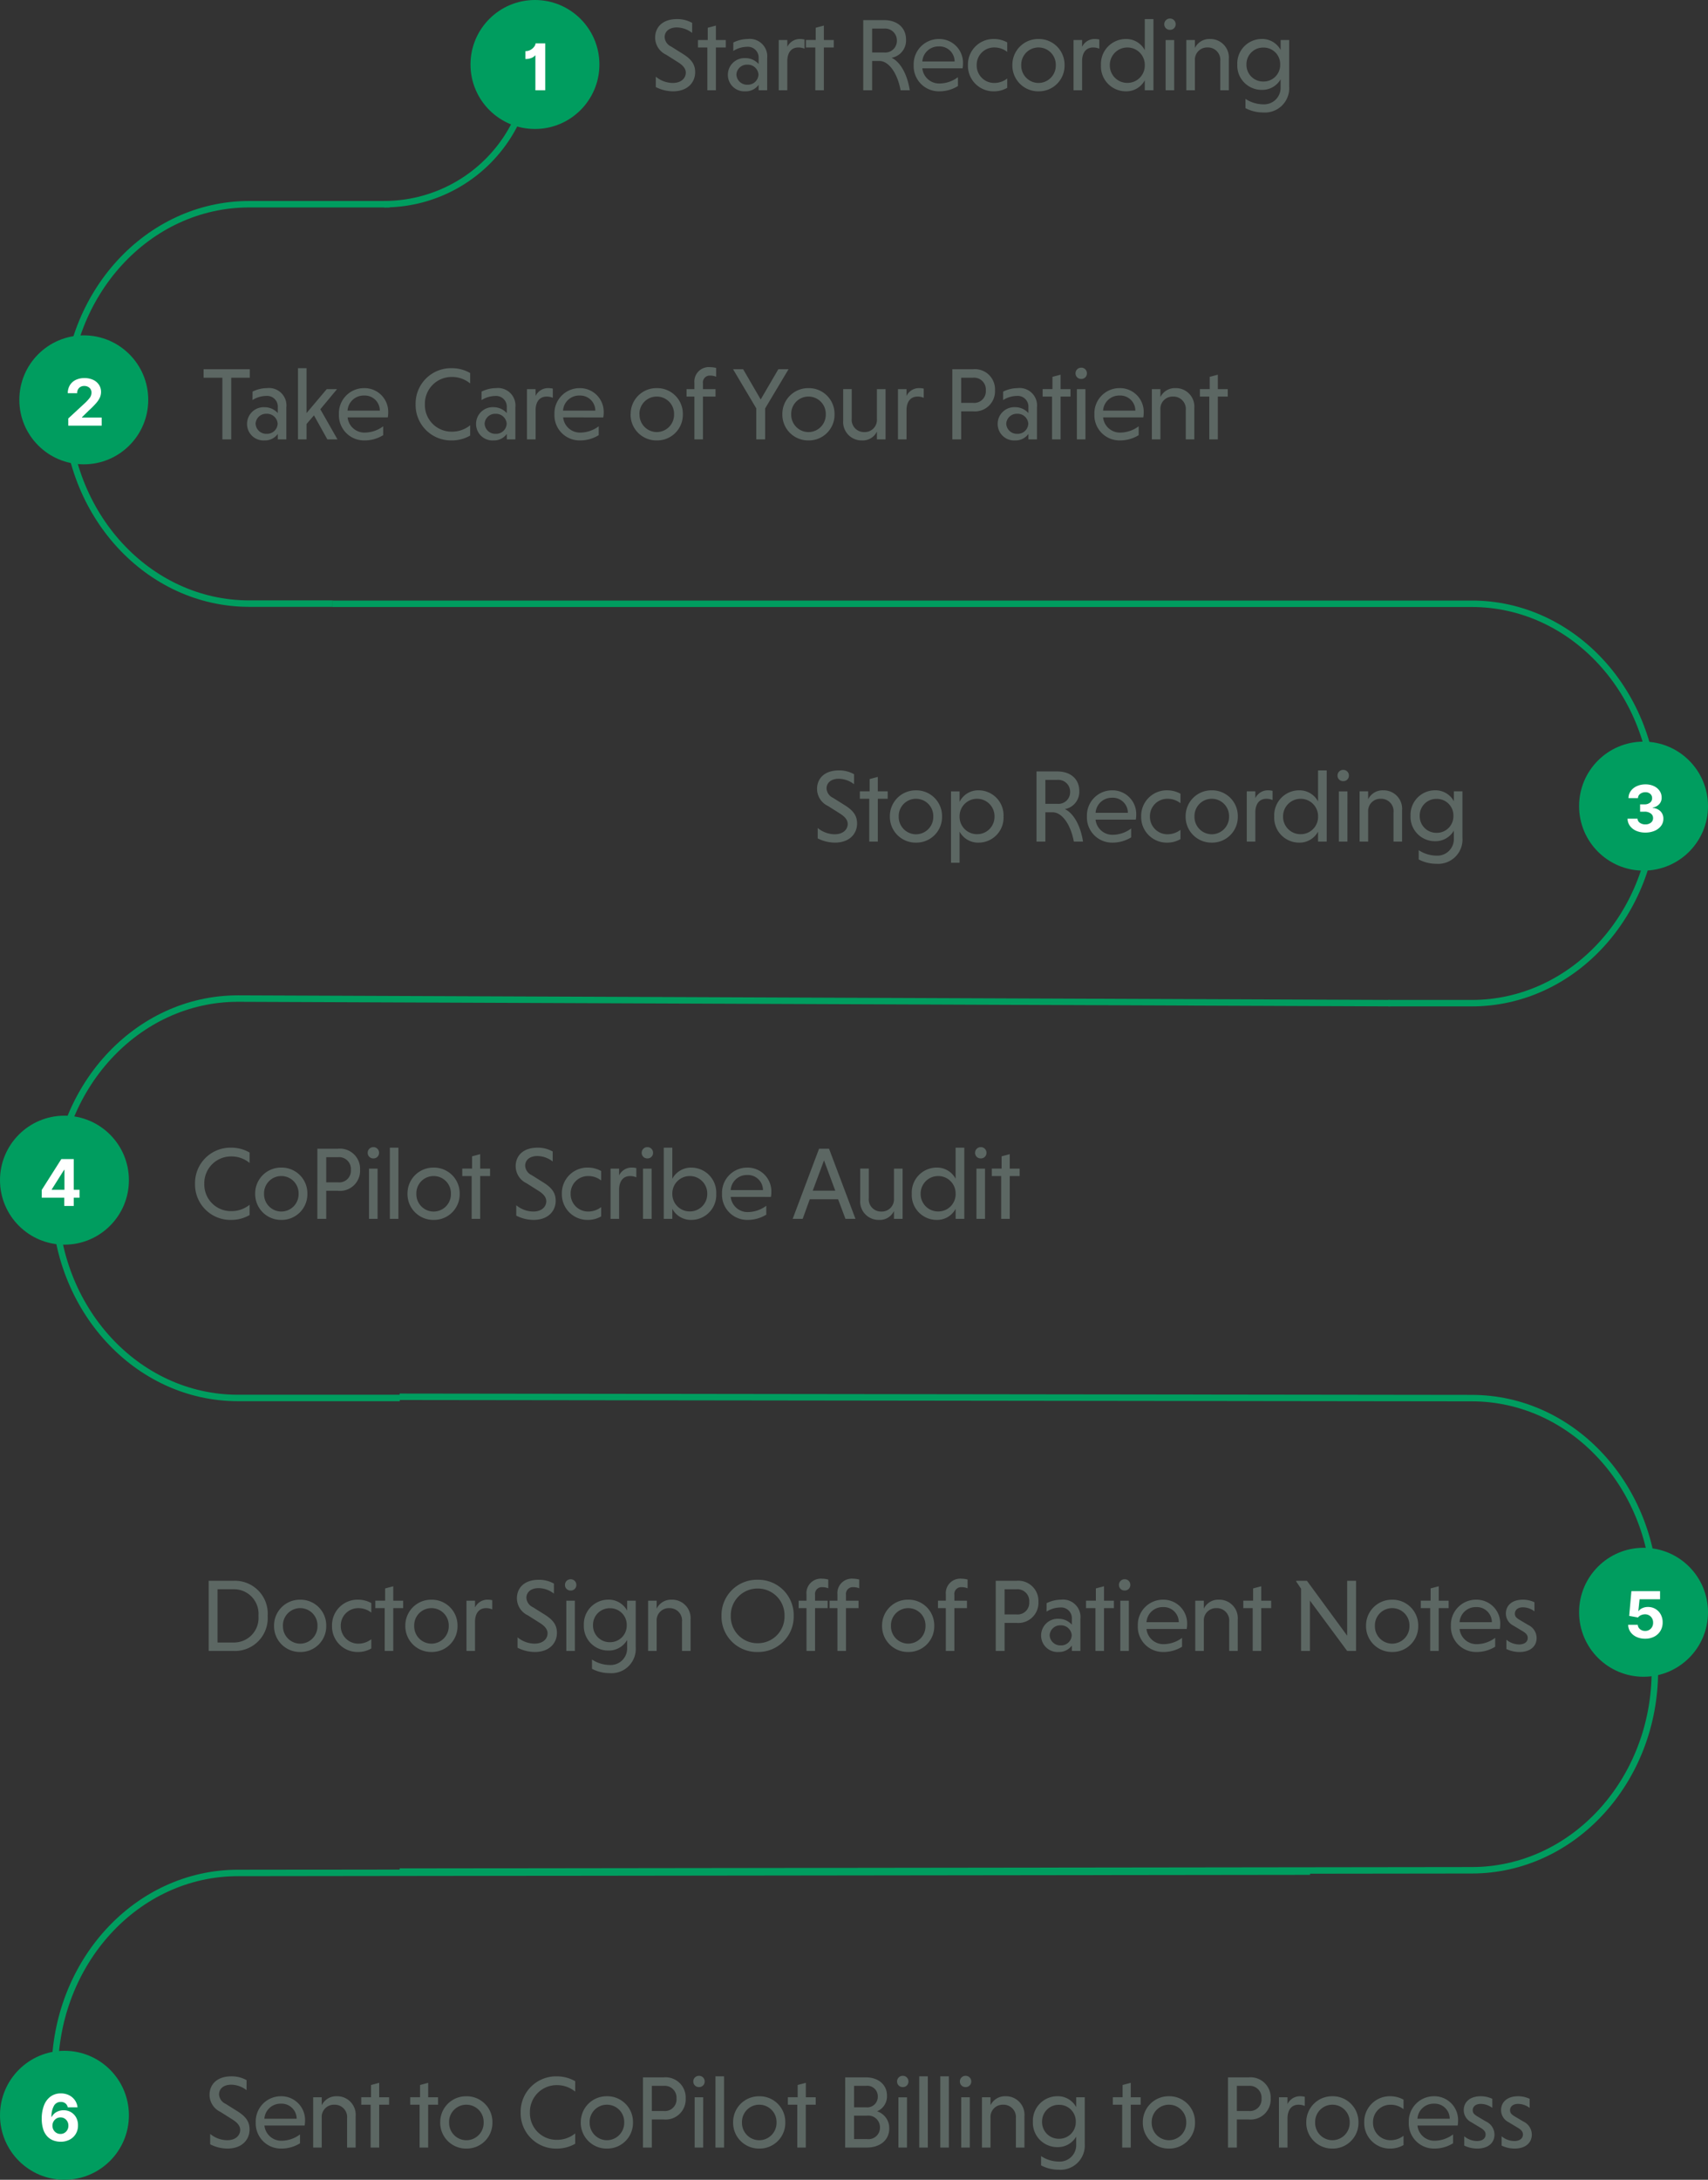 <svg xmlns="http://www.w3.org/2000/svg" width="265" height="338" viewBox="0 0 265 338">
  <rect x="0" y="0" width="265" height="338" fill="#333333" stroke="none"/>
  <g id="Group_16203" data-name="Group 16203" transform="translate(-32 -2322)">
    <path id="Path_18136" data-name="Path 18136" d="M-43.608-10.448a4.7,4.7,0,0,0-2.336-.592c-2.464,0-3.408,1.456-3.408,2.848a2.934,2.934,0,0,0,1.7,2.672l1.872,1.184c.8.5,1.184,1.024,1.184,1.6,0,.848-.7,1.6-2.016,1.6a4.183,4.183,0,0,1-2.64-.976V-.5A5.949,5.949,0,0,0-46.584.16c2.3,0,3.44-1.408,3.44-2.96,0-1.136-.5-1.952-1.84-2.8l-1.888-1.184a1.715,1.715,0,0,1-1.008-1.44c0-.912.72-1.52,1.9-1.52a3.967,3.967,0,0,1,2.368.848ZM-39.928,0V-6.64h1.536V-7.792h-1.536v-2.24l-1.264.336v1.9h-1.52V-6.64h1.456V0Zm2.7-6.1a4.043,4.043,0,0,1,2.112-.64A1.662,1.662,0,0,1-33.3-4.976v.9a2.737,2.737,0,0,0-2.032-.912,2.582,2.582,0,0,0-2.736,2.56A2.547,2.547,0,0,0-35.352.16,2.429,2.429,0,0,0-33.3-.848V0h1.328V-4.96a2.709,2.709,0,0,0-3.008-2.992,5.134,5.134,0,0,0-2.24.544Zm.48,3.664a1.632,1.632,0,0,1,1.712-1.536A1.653,1.653,0,0,1-33.32-2.432,1.637,1.637,0,0,1-35.032-.864,1.647,1.647,0,0,1-36.744-2.432Zm7.9-5.36h-1.328V0h1.328V-4.64c.048-1.2.608-2,1.728-2a2.417,2.417,0,0,1,.944.192V-7.872a3.064,3.064,0,0,0-.656-.08A2.14,2.14,0,0,0-28.84-6.736ZM-23.176,0V-6.64h1.536V-7.792h-1.536v-2.24L-24.44-9.7v1.9h-1.52V-6.64H-24.5V0Zm6.112,0h1.376V-4.544h1.136c1.424,0,2.784,1.84,3.28,4.544h1.424c-.4-2.576-1.52-4.432-2.816-5.04a2.725,2.725,0,0,0,2.24-2.784c0-1.92-1.392-3.056-3.424-3.056h-3.216Zm5.216-7.7a1.808,1.808,0,0,1-2,1.84h-1.84V-9.568h1.84A1.832,1.832,0,0,1-11.848-7.7ZM-1.656-3.408a4.45,4.45,0,0,0,.064-.72,3.682,3.682,0,0,0-3.76-3.824A3.9,3.9,0,0,0-9.24-3.9,3.9,3.9,0,0,0-5.272.16a5.454,5.454,0,0,0,2.9-.816V-2.032a4.826,4.826,0,0,1-2.8.976A2.625,2.625,0,0,1-7.9-3.408ZM-5.352-6.8A2.339,2.339,0,0,1-2.888-4.464H-7.9A2.5,2.5,0,0,1-5.352-6.8ZM5.272-1.824a3.288,3.288,0,0,1-2.016.688A2.708,2.708,0,0,1,.536-3.9,2.691,2.691,0,0,1,3.256-6.64a3.192,3.192,0,0,1,2.016.688V-7.424a4.247,4.247,0,0,0-2.016-.528A3.962,3.962,0,0,0-.824-3.9,3.965,3.965,0,0,0,3.256.16,4.037,4.037,0,0,0,5.272-.384Zm.8-2.08A4,4,0,0,0,10.12.16,3.977,3.977,0,0,0,14.168-3.9,3.983,3.983,0,0,0,10.12-7.952,4,4,0,0,0,6.072-3.9Zm1.376,0A2.671,2.671,0,0,1,10.12-6.64,2.674,2.674,0,0,1,12.808-3.9,2.692,2.692,0,0,1,10.12-1.136,2.689,2.689,0,0,1,7.448-3.9Zm9.44-3.888H15.56V0h1.328V-4.64c.048-1.2.608-2,1.728-2a2.417,2.417,0,0,1,.944.192V-7.872a3.064,3.064,0,0,0-.656-.08,2.14,2.14,0,0,0-2.016,1.216ZM26.616,0H27.96V-11.04H26.616v4.816a3.253,3.253,0,0,0-2.928-1.728A3.868,3.868,0,0,0,19.816-3.9,3.863,3.863,0,0,0,23.688.16a3.24,3.24,0,0,0,2.928-1.712Zm0-3.9a2.682,2.682,0,0,1-2.7,2.752A2.7,2.7,0,0,1,21.192-3.9a2.711,2.711,0,0,1,2.72-2.736A2.688,2.688,0,0,1,26.616-3.9Zm4.56-3.888H29.848V0h1.328ZM29.64-10.24a.85.85,0,0,0,.864.864.849.849,0,0,0,.9-.864.862.862,0,0,0-.9-.88A.864.864,0,0,0,29.64-10.24Zm4.752,2.448H33.064V0h1.328V-4.64a1.89,1.89,0,0,1,1.968-2,1.917,1.917,0,0,1,1.968,2.1V0h1.328V-4.864a2.866,2.866,0,0,0-2.928-3.088A2.49,2.49,0,0,0,34.392-6.56Zm13.3,0v1.536a3.238,3.238,0,0,0-2.928-1.7A3.8,3.8,0,0,0,40.968-4,3.775,3.775,0,0,0,44.76-.064,3.279,3.279,0,0,0,47.688-1.7V-.432a2.555,2.555,0,0,1-2.7,2.608,5.056,5.056,0,0,1-2.752-.848v1.44a5.838,5.838,0,0,0,2.736.672A3.768,3.768,0,0,0,49.016-.592v-7.2ZM47.624-4A2.57,2.57,0,0,1,45-1.36,2.576,2.576,0,0,1,42.392-4,2.572,2.572,0,0,1,45-6.624,2.566,2.566,0,0,1,47.624-4Z" transform="translate(183 2336)" fill="#5c6763" stroke="rgba(0,0,0,0)" stroke-width="1"/>
    <path id="Path_329" data-name="Path 329" d="M700.222,314.988a22.744,22.744,0,0,1-22.75,22.75" transform="translate(-585.867 2015.922)" fill="none" stroke="#009d5f" stroke-miterlimit="10" stroke-width="1"/>
    <path id="Path_330" data-name="Path 330" d="M600.214,221H578.419C562.724,221,550,234.864,550,251.966s12.724,30.966,28.419,30.966h12.925" transform="translate(-507.754 2132.666)" fill="none" stroke="#009d5f" stroke-miterlimit="10" stroke-width="1"/>
    <path id="Path_341" data-name="Path 341" d="M739.14,221.711,560.419,221C544.724,221,532,234.864,532,251.966s12.724,30.966,28.419,30.966h25.109" transform="translate(-491.5 2255.839)" fill="none" stroke="#009d5f" stroke-miterlimit="10" stroke-width="1"/>
    <path id="Path_340" data-name="Path 340" d="M331.373,221l176.788,0c15.7,0,28.419,13.864,28.419,30.966s-12.724,30.966-28.419,30.966H495.236" transform="translate(-247.82 2194.621)" fill="none" stroke="#009d5f" stroke-miterlimit="10" stroke-width="1"/>
    <path id="Path_342" data-name="Path 342" d="M341.823,220.793,508.161,221c15.7,0,28.419,13.864,28.419,30.966s10.516,3.24-5.179,3.24v2.1" transform="translate(-247.82 2317.794)" fill="none" stroke="#009d5f" stroke-miterlimit="10" stroke-width="1"/>
    <path id="Path_18088" data-name="Path 18088" d="M341.823,260.509l166.338-.207c15.7,0,28.419-13.864,28.419-30.966s10.516-3.24-5.179-3.24V224" transform="translate(-247.82 2351.707)" fill="none" stroke="#009d5f" stroke-miterlimit="10" stroke-width="1"/>
    <path id="Path_18089" data-name="Path 18089" d="M540.029,220.793,373.69,221c-15.7,0-28.419,13.864-28.419,30.966" transform="translate(-304.771 2391.423)" fill="none" stroke="#009d5f" stroke-miterlimit="10" stroke-width="1"/>
    <path id="Path_18134" data-name="Path 18134" d="M-76.5,0h1.376V-9.568h2.88V-10.88h-7.168v1.312H-76.5Zm4.672-6.1a4.043,4.043,0,0,1,2.112-.64A1.662,1.662,0,0,1-67.9-4.976v.9a2.737,2.737,0,0,0-2.032-.912,2.582,2.582,0,0,0-2.736,2.56A2.547,2.547,0,0,0-69.952.16,2.429,2.429,0,0,0-67.9-.848V0h1.328V-4.96a2.709,2.709,0,0,0-3.008-2.992,5.134,5.134,0,0,0-2.24.544Zm.48,3.664a1.632,1.632,0,0,1,1.712-1.536A1.653,1.653,0,0,1-67.92-2.432,1.637,1.637,0,0,1-69.632-.864,1.647,1.647,0,0,1-71.344-2.432ZM-64.768,0h1.328V-2.384l1.152-1.344L-60.208,0h1.568L-61.3-4.672l2.592-3.12h-1.6L-63.44-4.08v-6.96h-1.328Zm13.936-3.408a4.45,4.45,0,0,0,.064-.72,3.682,3.682,0,0,0-3.76-3.824A3.9,3.9,0,0,0-58.416-3.9,3.9,3.9,0,0,0-54.448.16a5.454,5.454,0,0,0,2.9-.816V-2.032a4.826,4.826,0,0,1-2.8.976,2.625,2.625,0,0,1-2.72-2.352Zm-3.7-3.392a2.339,2.339,0,0,1,2.464,2.336h-5.008A2.5,2.5,0,0,1-54.528-6.8Zm16.48,4.608a4.433,4.433,0,0,1-2.864.992,4.121,4.121,0,0,1-4.16-4.24,4.14,4.14,0,0,1,4.16-4.24,4.388,4.388,0,0,1,2.864,1.008v-1.616a5.659,5.659,0,0,0-2.864-.752,5.487,5.487,0,0,0-5.6,5.6,5.487,5.487,0,0,0,5.6,5.6,5.659,5.659,0,0,0,2.864-.752Zm1.76-3.9a4.043,4.043,0,0,1,2.112-.64,1.662,1.662,0,0,1,1.808,1.76v.9A2.737,2.737,0,0,0-34.4-4.992a2.582,2.582,0,0,0-2.736,2.56A2.547,2.547,0,0,0-34.416.16,2.429,2.429,0,0,0-32.368-.848V0h1.328V-4.96a2.709,2.709,0,0,0-3.008-2.992,5.134,5.134,0,0,0-2.24.544Zm.48,3.664A1.632,1.632,0,0,1-34.1-3.968a1.653,1.653,0,0,1,1.712,1.536A1.637,1.637,0,0,1-34.1-.864,1.647,1.647,0,0,1-35.808-2.432Zm7.9-5.36h-1.328V0H-27.9V-4.64c.048-1.2.608-2,1.728-2a2.417,2.417,0,0,1,.944.192V-7.872a3.064,3.064,0,0,0-.656-.08A2.14,2.14,0,0,0-27.9-6.736Zm10.512,4.384a4.45,4.45,0,0,0,.064-.72,3.682,3.682,0,0,0-3.76-3.824A3.9,3.9,0,0,0-24.976-3.9,3.9,3.9,0,0,0-21.008.16a5.454,5.454,0,0,0,2.9-.816V-2.032a4.826,4.826,0,0,1-2.8.976,2.625,2.625,0,0,1-2.72-2.352Zm-3.7-3.392a2.339,2.339,0,0,1,2.464,2.336h-5.008A2.5,2.5,0,0,1-21.088-6.8Zm7.936,2.9A4,4,0,0,0-9.1.16,3.977,3.977,0,0,0-5.056-3.9,3.983,3.983,0,0,0-9.1-7.952,4,4,0,0,0-13.152-3.9Zm1.376,0A2.671,2.671,0,0,1-9.1-6.64,2.674,2.674,0,0,1-6.416-3.9,2.692,2.692,0,0,1-9.1-1.136,2.689,2.689,0,0,1-11.776-3.9ZM.016-7.792H-1.936v-.9a1.06,1.06,0,0,1,1.152-1.2,2.311,2.311,0,0,1,.9.176v-1.36A3.819,3.819,0,0,0-.816-11.2,2.242,2.242,0,0,0-3.264-8.768v.976H-4.48V-6.64h1.216V0h1.328V-6.64H.016ZM6.336,0H7.712V-4.8l3.632-6.08H9.76L7.024-6.192,4.3-10.88H2.736l3.6,6.064Zm4.048-3.9A4,4,0,0,0,14.432.16,3.977,3.977,0,0,0,18.48-3.9a3.983,3.983,0,0,0-4.048-4.048A4,4,0,0,0,10.384-3.9Zm1.376,0A2.671,2.671,0,0,1,14.432-6.64,2.674,2.674,0,0,1,17.12-3.9a2.692,2.692,0,0,1-2.688,2.768A2.689,2.689,0,0,1,11.76-3.9ZM25.056,0H26.4V-7.792H25.056V-3.12A1.882,1.882,0,0,1,23.1-1.136a1.9,1.9,0,0,1-1.952-2.1v-4.56H19.824v4.864A2.854,2.854,0,0,0,22.736.16a2.421,2.421,0,0,0,2.32-1.376Zm4.592-7.792H28.32V0h1.328V-4.64c.048-1.2.608-2,1.728-2a2.417,2.417,0,0,1,.944.192V-7.872a3.064,3.064,0,0,0-.656-.08,2.14,2.14,0,0,0-2.016,1.216ZM36.752,0h1.376V-4.352h1.824a3.119,3.119,0,0,0,3.424-3.264,3.127,3.127,0,0,0-3.424-3.264h-3.2Zm5.2-7.6a1.807,1.807,0,0,1-2,1.936H38.128v-3.9h1.824A1.831,1.831,0,0,1,41.952-7.6ZM44.64-6.1a4.043,4.043,0,0,1,2.112-.64,1.662,1.662,0,0,1,1.808,1.76v.9a2.737,2.737,0,0,0-2.032-.912,2.582,2.582,0,0,0-2.736,2.56A2.547,2.547,0,0,0,46.512.16,2.429,2.429,0,0,0,48.56-.848V0h1.328V-4.96A2.709,2.709,0,0,0,46.88-7.952a5.134,5.134,0,0,0-2.24.544Zm.48,3.664a1.632,1.632,0,0,1,1.712-1.536,1.653,1.653,0,0,1,1.712,1.536A1.637,1.637,0,0,1,46.832-.864,1.647,1.647,0,0,1,45.12-2.432ZM53.552,0V-6.64h1.536V-7.792H53.552v-2.24L52.288-9.7v1.9h-1.52V-6.64h1.456V0Zm3.856-7.792H56.08V0h1.328ZM55.872-10.24a.85.85,0,0,0,.864.864.849.849,0,0,0,.9-.864.862.862,0,0,0-.9-.88A.864.864,0,0,0,55.872-10.24ZM66.384-3.408a4.45,4.45,0,0,0,.064-.72,3.682,3.682,0,0,0-3.76-3.824A3.9,3.9,0,0,0,58.8-3.9,3.9,3.9,0,0,0,62.768.16a5.454,5.454,0,0,0,2.9-.816V-2.032a4.826,4.826,0,0,1-2.8.976,2.625,2.625,0,0,1-2.72-2.352ZM62.688-6.8a2.339,2.339,0,0,1,2.464,2.336H60.144A2.5,2.5,0,0,1,62.688-6.8Zm6.352-.992H67.712V0H69.04V-4.64a1.89,1.89,0,0,1,1.968-2,1.917,1.917,0,0,1,1.968,2.1V0H74.3V-4.864a2.866,2.866,0,0,0-2.928-3.088A2.49,2.49,0,0,0,69.04-6.56ZM77.952,0V-6.64h1.536V-7.792H77.952v-2.24L76.688-9.7v1.9h-1.52V-6.64h1.456V0Z" transform="translate(143 2390.133)" fill="#5c6763" stroke="rgba(0,0,0,0)" stroke-width="1"/>
    <path id="Path_18135" data-name="Path 18135" d="M-44.488-10.448a4.7,4.7,0,0,0-2.336-.592c-2.464,0-3.408,1.456-3.408,2.848a2.934,2.934,0,0,0,1.7,2.672l1.872,1.184c.8.5,1.184,1.024,1.184,1.6,0,.848-.7,1.6-2.016,1.6a4.183,4.183,0,0,1-2.64-.976V-.5A5.949,5.949,0,0,0-47.464.16c2.3,0,3.44-1.408,3.44-2.96,0-1.136-.5-1.952-1.84-2.8l-1.888-1.184a1.715,1.715,0,0,1-1.008-1.44c0-.912.72-1.52,1.9-1.52a3.967,3.967,0,0,1,2.368.848ZM-40.808,0V-6.64h1.536V-7.792h-1.536v-2.24l-1.264.336v1.9h-1.52V-6.64h1.456V0Zm1.872-3.9A4,4,0,0,0-34.888.16,3.977,3.977,0,0,0-30.84-3.9a3.983,3.983,0,0,0-4.048-4.048A4,4,0,0,0-38.936-3.9Zm1.376,0A2.671,2.671,0,0,1-34.888-6.64,2.674,2.674,0,0,1-32.2-3.9a2.692,2.692,0,0,1-2.688,2.768A2.689,2.689,0,0,1-37.56-3.9Zm9.44-3.888h-1.328V3.28h1.328V-1.552A3.247,3.247,0,0,0-25.176.16,3.872,3.872,0,0,0-21.3-3.9,3.874,3.874,0,0,0-25.16-7.952,3.207,3.207,0,0,0-28.12-6.16Zm0,3.888A2.7,2.7,0,0,1-25.4-6.64,2.7,2.7,0,0,1-22.7-3.9a2.691,2.691,0,0,1-2.7,2.752A2.7,2.7,0,0,1-28.12-3.9ZM-16.184,0h1.376V-4.544h1.136c1.424,0,2.784,1.84,3.28,4.544h1.424c-.4-2.576-1.52-4.432-2.816-5.04a2.725,2.725,0,0,0,2.24-2.784c0-1.92-1.392-3.056-3.424-3.056h-3.216Zm5.216-7.7a1.808,1.808,0,0,1-2,1.84h-1.84V-9.568h1.84A1.832,1.832,0,0,1-10.968-7.7ZM-.776-3.408a4.45,4.45,0,0,0,.064-.72,3.682,3.682,0,0,0-3.76-3.824A3.9,3.9,0,0,0-8.36-3.9,3.9,3.9,0,0,0-4.392.16,5.454,5.454,0,0,0-1.5-.656V-2.032a4.826,4.826,0,0,1-2.8.976,2.625,2.625,0,0,1-2.72-2.352ZM-4.472-6.8A2.339,2.339,0,0,1-2.008-4.464H-7.016A2.5,2.5,0,0,1-4.472-6.8ZM6.152-1.824a3.288,3.288,0,0,1-2.016.688A2.708,2.708,0,0,1,1.416-3.9,2.691,2.691,0,0,1,4.136-6.64a3.192,3.192,0,0,1,2.016.688V-7.424a4.247,4.247,0,0,0-2.016-.528A3.962,3.962,0,0,0,.056-3.9,3.965,3.965,0,0,0,4.136.16,4.037,4.037,0,0,0,6.152-.384Zm.8-2.08A4,4,0,0,0,11,.16,3.977,3.977,0,0,0,15.048-3.9,3.983,3.983,0,0,0,11-7.952,4,4,0,0,0,6.952-3.9Zm1.376,0A2.671,2.671,0,0,1,11-6.64,2.674,2.674,0,0,1,13.688-3.9,2.692,2.692,0,0,1,11-1.136,2.689,2.689,0,0,1,8.328-3.9Zm9.44-3.888H16.44V0h1.328V-4.64c.048-1.2.608-2,1.728-2a2.417,2.417,0,0,1,.944.192V-7.872a3.064,3.064,0,0,0-.656-.08,2.14,2.14,0,0,0-2.016,1.216ZM27.5,0H28.84V-11.04H27.5v4.816a3.253,3.253,0,0,0-2.928-1.728A3.868,3.868,0,0,0,20.7-3.9,3.863,3.863,0,0,0,24.568.16,3.24,3.24,0,0,0,27.5-1.552Zm0-3.9a2.682,2.682,0,0,1-2.7,2.752A2.7,2.7,0,0,1,22.072-3.9a2.711,2.711,0,0,1,2.72-2.736A2.688,2.688,0,0,1,27.5-3.9Zm4.56-3.888H30.728V0h1.328ZM30.52-10.24a.85.85,0,0,0,.864.864.849.849,0,0,0,.9-.864.862.862,0,0,0-.9-.88A.864.864,0,0,0,30.52-10.24Zm4.752,2.448H33.944V0h1.328V-4.64a1.89,1.89,0,0,1,1.968-2,1.917,1.917,0,0,1,1.968,2.1V0h1.328V-4.864a2.866,2.866,0,0,0-2.928-3.088A2.49,2.49,0,0,0,35.272-6.56Zm13.3,0v1.536a3.238,3.238,0,0,0-2.928-1.7A3.8,3.8,0,0,0,41.848-4,3.775,3.775,0,0,0,45.64-.064,3.279,3.279,0,0,0,48.568-1.7V-.432a2.555,2.555,0,0,1-2.7,2.608,5.056,5.056,0,0,1-2.752-.848v1.44a5.838,5.838,0,0,0,2.736.672A3.768,3.768,0,0,0,49.9-.592v-7.2ZM48.5-4A2.57,2.57,0,0,1,45.88-1.36,2.576,2.576,0,0,1,43.272-4,2.572,2.572,0,0,1,45.88-6.624,2.566,2.566,0,0,1,48.5-4Z" transform="translate(209 2452.5)" fill="#5c6763" stroke="rgba(0,0,0,0)" stroke-width="1"/>
    <path id="Path_18137" data-name="Path 18137" d="M-55.272-2.192a4.433,4.433,0,0,1-2.864.992A4.121,4.121,0,0,1-62.3-5.44a4.14,4.14,0,0,1,4.16-4.24,4.388,4.388,0,0,1,2.864,1.008v-1.616a5.659,5.659,0,0,0-2.864-.752,5.487,5.487,0,0,0-5.6,5.6,5.487,5.487,0,0,0,5.6,5.6,5.659,5.659,0,0,0,2.864-.752Zm.864-1.712A4,4,0,0,0-50.36.16,3.977,3.977,0,0,0-46.312-3.9,3.983,3.983,0,0,0-50.36-7.952,4,4,0,0,0-54.408-3.9Zm1.376,0A2.671,2.671,0,0,1-50.36-6.64,2.674,2.674,0,0,1-47.672-3.9,2.692,2.692,0,0,1-50.36-1.136,2.689,2.689,0,0,1-53.032-3.9ZM-44.76,0h1.376V-4.352h1.824a3.119,3.119,0,0,0,3.424-3.264A3.127,3.127,0,0,0-41.56-10.88h-3.2Zm5.2-7.6a1.807,1.807,0,0,1-2,1.936h-1.824v-3.9h1.824A1.831,1.831,0,0,1-39.56-7.6Zm4.144-.192h-1.328V0h1.328Zm-1.536-2.448a.85.85,0,0,0,.864.864.849.849,0,0,0,.9-.864.862.862,0,0,0-.9-.88A.864.864,0,0,0-36.952-10.24Zm4.768-.8h-1.328V0h1.328ZM-30.776-3.9A4,4,0,0,0-26.728.16,3.977,3.977,0,0,0-22.68-3.9a3.983,3.983,0,0,0-4.048-4.048A4,4,0,0,0-30.776-3.9Zm1.376,0A2.671,2.671,0,0,1-26.728-6.64,2.674,2.674,0,0,1-24.04-3.9a2.692,2.692,0,0,1-2.688,2.768A2.689,2.689,0,0,1-29.4-3.9ZM-19.5,0V-6.64h1.536V-7.792H-19.5v-2.24L-20.76-9.7v1.9h-1.52V-6.64h1.456V0ZM-8.248-10.448a4.7,4.7,0,0,0-2.336-.592c-2.464,0-3.408,1.456-3.408,2.848A2.934,2.934,0,0,0-12.3-5.52l1.872,1.184c.8.5,1.184,1.024,1.184,1.6,0,.848-.7,1.6-2.016,1.6a4.183,4.183,0,0,1-2.64-.976V-.5A5.949,5.949,0,0,0-11.224.16c2.3,0,3.44-1.408,3.44-2.96,0-1.136-.5-1.952-1.84-2.8l-1.888-1.184a1.715,1.715,0,0,1-1.008-1.44c0-.912.72-1.52,1.9-1.52A3.967,3.967,0,0,1-8.248-8.9Zm7.52,8.624a3.288,3.288,0,0,1-2.016.688A2.708,2.708,0,0,1-5.464-3.9,2.691,2.691,0,0,1-2.744-6.64a3.192,3.192,0,0,1,2.016.688V-7.424a4.247,4.247,0,0,0-2.016-.528A3.962,3.962,0,0,0-6.824-3.9,3.965,3.965,0,0,0-2.744.16,4.037,4.037,0,0,0-.728-.384ZM2.056-7.792H.728V0H2.056V-4.64c.048-1.2.608-2,1.728-2a2.417,2.417,0,0,1,.944.192V-7.872a3.064,3.064,0,0,0-.656-.08A2.14,2.14,0,0,0,2.056-6.736Zm5.04,0H5.768V0H7.1ZM5.56-10.24a.85.85,0,0,0,.864.864.849.849,0,0,0,.9-.864.862.862,0,0,0-.9-.88A.864.864,0,0,0,5.56-10.24Zm4.752,8.688A3.272,3.272,0,0,0,13.272.16,3.869,3.869,0,0,0,17.128-3.9a3.874,3.874,0,0,0-3.856-4.048,3.285,3.285,0,0,0-2.96,1.728V-11.04H8.984V0h1.328Zm0-2.352a2.7,2.7,0,0,1,2.72-2.736,2.7,2.7,0,0,1,2.7,2.736,2.691,2.691,0,0,1-2.7,2.752A2.7,2.7,0,0,1,10.312-3.9Zm15.3.5a4.45,4.45,0,0,0,.064-.72,3.682,3.682,0,0,0-3.76-3.824A3.9,3.9,0,0,0,18.024-3.9,3.9,3.9,0,0,0,21.992.16a5.454,5.454,0,0,0,2.9-.816V-2.032a4.826,4.826,0,0,1-2.8.976,2.625,2.625,0,0,1-2.72-2.352ZM21.912-6.8a2.339,2.339,0,0,1,2.464,2.336H19.368A2.5,2.5,0,0,1,21.912-6.8ZM37.176,0h1.552l-4.1-10.88H33.08L28.984,0h1.552l1.1-3.04h4.4ZM33.848-9.072l1.744,4.7H32.1ZM44.7,0H46.04V-7.792H44.7V-3.12a1.882,1.882,0,0,1-1.952,1.984,1.9,1.9,0,0,1-1.952-2.1v-4.56H39.464v4.864A2.854,2.854,0,0,0,42.376.16,2.421,2.421,0,0,0,44.7-1.216Zm9.568,0h1.344V-11.04H54.264v4.816a3.253,3.253,0,0,0-2.928-1.728A3.868,3.868,0,0,0,47.464-3.9,3.863,3.863,0,0,0,51.336.16a3.24,3.24,0,0,0,2.928-1.712Zm0-3.9a2.682,2.682,0,0,1-2.7,2.752A2.7,2.7,0,0,1,48.84-3.9,2.711,2.711,0,0,1,51.56-6.64,2.688,2.688,0,0,1,54.264-3.9Zm4.56-3.888H57.5V0h1.328ZM57.288-10.24a.85.85,0,0,0,.864.864.849.849,0,0,0,.9-.864.862.862,0,0,0-.9-.88A.864.864,0,0,0,57.288-10.24ZM62.664,0V-6.64H64.2V-7.792H62.664v-2.24L61.4-9.7v1.9H59.88V-6.64h1.456V0Z" transform="translate(126 2511)" fill="#5c6763" stroke="rgba(0,0,0,0)" stroke-width="1"/>
    <path id="Path_18138" data-name="Path 18138" d="M-102.624,0h3.84a5.09,5.09,0,0,0,5.312-5.44,5.09,5.09,0,0,0-5.312-5.44h-3.84ZM-98.8-9.568A3.807,3.807,0,0,1-94.9-5.44a3.8,3.8,0,0,1-3.9,4.128h-2.448V-9.568ZM-92.48-3.9A4,4,0,0,0-88.432.16,3.977,3.977,0,0,0-84.384-3.9a3.983,3.983,0,0,0-4.048-4.048A4,4,0,0,0-92.48-3.9Zm1.376,0A2.671,2.671,0,0,1-88.432-6.64,2.674,2.674,0,0,1-85.744-3.9a2.692,2.692,0,0,1-2.688,2.768A2.689,2.689,0,0,1-91.1-3.9Zm13.712,2.08a3.288,3.288,0,0,1-2.016.688A2.708,2.708,0,0,1-82.128-3.9a2.691,2.691,0,0,1,2.72-2.736,3.192,3.192,0,0,1,2.016.688V-7.424a4.247,4.247,0,0,0-2.016-.528A3.962,3.962,0,0,0-83.488-3.9,3.965,3.965,0,0,0-79.408.16a4.037,4.037,0,0,0,2.016-.544ZM-73.984,0V-6.64h1.536V-7.792h-1.536v-2.24l-1.264.336v1.9h-1.52V-6.64h1.456V0Zm1.872-3.9A4,4,0,0,0-68.064.16,3.977,3.977,0,0,0-64.016-3.9a3.983,3.983,0,0,0-4.048-4.048A4,4,0,0,0-72.112-3.9Zm1.376,0A2.671,2.671,0,0,1-68.064-6.64,2.674,2.674,0,0,1-65.376-3.9a2.692,2.692,0,0,1-2.688,2.768A2.689,2.689,0,0,1-70.736-3.9Zm9.44-3.888h-1.328V0H-61.3V-4.64c.048-1.2.608-2,1.728-2a2.417,2.417,0,0,1,.944.192V-7.872a3.064,3.064,0,0,0-.656-.08A2.14,2.14,0,0,0-61.3-6.736Zm12.24-2.656a4.7,4.7,0,0,0-2.336-.592c-2.464,0-3.408,1.456-3.408,2.848A2.934,2.934,0,0,0-53.1-5.52l1.872,1.184c.8.5,1.184,1.024,1.184,1.6,0,.848-.7,1.6-2.016,1.6a4.183,4.183,0,0,1-2.64-.976V-.5A5.949,5.949,0,0,0-52.032.16c2.3,0,3.44-1.408,3.44-2.96,0-1.136-.5-1.952-1.84-2.8L-52.32-6.784a1.715,1.715,0,0,1-1.008-1.44c0-.912.72-1.52,1.9-1.52a3.967,3.967,0,0,1,2.368.848Zm3.248,2.656h-1.328V0h1.328Zm-1.536-2.448a.85.85,0,0,0,.864.864.849.849,0,0,0,.9-.864.862.862,0,0,0-.9-.88A.864.864,0,0,0-47.344-10.24ZM-37.7-7.792v1.536a3.238,3.238,0,0,0-2.928-1.7A3.8,3.8,0,0,0-44.416-4,3.775,3.775,0,0,0-40.624-.064,3.279,3.279,0,0,0-37.7-1.7V-.432a2.555,2.555,0,0,1-2.7,2.608,5.056,5.056,0,0,1-2.752-.848v1.44a5.838,5.838,0,0,0,2.736.672A3.768,3.768,0,0,0-36.368-.592v-7.2ZM-37.76-4a2.57,2.57,0,0,1-2.624,2.64A2.576,2.576,0,0,1-42.992-4a2.572,2.572,0,0,1,2.608-2.624A2.566,2.566,0,0,1-37.76-4Zm4.64-3.792h-1.328V0h1.328V-4.64a1.89,1.89,0,0,1,1.968-2,1.917,1.917,0,0,1,1.968,2.1V0h1.328V-4.864a2.866,2.866,0,0,0-2.928-3.088A2.49,2.49,0,0,0-33.12-6.56ZM-23.056-5.44a5.487,5.487,0,0,0,5.6,5.6,5.487,5.487,0,0,0,5.6-5.6,5.487,5.487,0,0,0-5.6-5.6A5.487,5.487,0,0,0-23.056-5.44Zm1.44,0a4.14,4.14,0,0,1,4.16-4.24A4.143,4.143,0,0,1-13.28-5.44,4.134,4.134,0,0,1-17.456-1.2,4.13,4.13,0,0,1-21.616-5.44ZM-6.592-7.792H-8.544v-.9a1.06,1.06,0,0,1,1.152-1.2,2.311,2.311,0,0,1,.9.176v-1.36a3.819,3.819,0,0,0-.928-.128A2.242,2.242,0,0,0-9.872-8.768v.976h-1.216V-6.64h1.216V0h1.328V-6.64h1.952Zm4.8,0H-3.744v-.9a1.06,1.06,0,0,1,1.152-1.2,2.311,2.311,0,0,1,.9.176v-1.36a3.819,3.819,0,0,0-.928-.128A2.242,2.242,0,0,0-5.072-8.768v.976H-6.288V-6.64h1.216V0h1.328V-6.64h1.952ZM1.856-3.9A4,4,0,0,0,5.9.16,3.977,3.977,0,0,0,9.952-3.9,3.983,3.983,0,0,0,5.9-7.952,4,4,0,0,0,1.856-3.9Zm1.376,0A2.671,2.671,0,0,1,5.9-6.64,2.674,2.674,0,0,1,8.592-3.9,2.692,2.692,0,0,1,5.9-1.136,2.689,2.689,0,0,1,3.232-3.9ZM15.024-7.792H13.072v-.9a1.06,1.06,0,0,1,1.152-1.2,2.311,2.311,0,0,1,.9.176v-1.36a3.819,3.819,0,0,0-.928-.128,2.242,2.242,0,0,0-2.448,2.432v.976H10.528V-6.64h1.216V0h1.328V-6.64h1.952ZM19.488,0h1.376V-4.352h1.824a3.119,3.119,0,0,0,3.424-3.264,3.127,3.127,0,0,0-3.424-3.264h-3.2Zm5.2-7.6a1.807,1.807,0,0,1-2,1.936H20.864v-3.9h1.824A1.831,1.831,0,0,1,24.688-7.6Zm2.688,1.5a4.043,4.043,0,0,1,2.112-.64A1.662,1.662,0,0,1,31.3-4.976v.9a2.737,2.737,0,0,0-2.032-.912,2.582,2.582,0,0,0-2.736,2.56A2.547,2.547,0,0,0,29.248.16,2.429,2.429,0,0,0,31.3-.848V0h1.328V-4.96a2.709,2.709,0,0,0-3.008-2.992,5.134,5.134,0,0,0-2.24.544Zm.48,3.664a1.632,1.632,0,0,1,1.712-1.536A1.653,1.653,0,0,1,31.28-2.432,1.637,1.637,0,0,1,29.568-.864,1.647,1.647,0,0,1,27.856-2.432ZM36.288,0V-6.64h1.536V-7.792H36.288v-2.24L35.024-9.7v1.9H33.5V-6.64H34.96V0Zm3.856-7.792H38.816V0h1.328ZM38.608-10.24a.85.85,0,0,0,.864.864.849.849,0,0,0,.9-.864.862.862,0,0,0-.9-.88A.864.864,0,0,0,38.608-10.24ZM49.12-3.408a4.45,4.45,0,0,0,.064-.72,3.682,3.682,0,0,0-3.76-3.824A3.9,3.9,0,0,0,41.536-3.9,3.9,3.9,0,0,0,45.5.16a5.454,5.454,0,0,0,2.9-.816V-2.032a4.826,4.826,0,0,1-2.8.976,2.625,2.625,0,0,1-2.72-2.352ZM45.424-6.8a2.339,2.339,0,0,1,2.464,2.336H42.88A2.5,2.5,0,0,1,45.424-6.8Zm6.352-.992H50.448V0h1.328V-4.64a1.89,1.89,0,0,1,1.968-2,1.917,1.917,0,0,1,1.968,2.1V0H57.04V-4.864a2.866,2.866,0,0,0-2.928-3.088A2.49,2.49,0,0,0,51.776-6.56ZM60.688,0V-6.64h1.536V-7.792H60.688v-2.24L59.424-9.7v1.9H57.9V-6.64H59.36V0ZM74.016,0h1.376V-10.88H74.016v8.512l-6.24-8.512H66.112v.112l.752,1.12V0H68.24V-7.808Zm2.928-3.9A4,4,0,0,0,80.992.16,3.977,3.977,0,0,0,85.04-3.9a3.983,3.983,0,0,0-4.048-4.048A4,4,0,0,0,76.944-3.9Zm1.376,0A2.671,2.671,0,0,1,80.992-6.64,2.674,2.674,0,0,1,83.68-3.9a2.692,2.692,0,0,1-2.688,2.768A2.689,2.689,0,0,1,78.32-3.9Zm9.9,3.9V-6.64H89.76V-7.792H88.224v-2.24L86.96-9.7v1.9H85.44V-6.64H86.9V0ZM97.7-3.408a4.45,4.45,0,0,0,.064-.72A3.682,3.682,0,0,0,94-7.952,3.9,3.9,0,0,0,90.112-3.9,3.9,3.9,0,0,0,94.08.16a5.454,5.454,0,0,0,2.9-.816V-2.032a4.826,4.826,0,0,1-2.8.976,2.625,2.625,0,0,1-2.72-2.352ZM94-6.8a2.339,2.339,0,0,1,2.464,2.336H91.456A2.5,2.5,0,0,1,94-6.8Zm9.072-.752a4.176,4.176,0,0,0-1.792-.4c-1.712,0-2.64.928-2.64,2.144a2.089,2.089,0,0,0,1.152,1.872l1.44.864c.592.352.8.656.8,1.056,0,.592-.48,1.008-1.36,1.008a3.148,3.148,0,0,1-1.952-.736V-.3a4.684,4.684,0,0,0,2.016.464c1.648,0,2.672-.848,2.672-2.176A2.246,2.246,0,0,0,102.1-4.032l-1.376-.816c-.464-.288-.688-.512-.688-.928,0-.56.432-.992,1.264-.992a3.065,3.065,0,0,1,1.776.624Z" transform="translate(167 2578)" fill="#5c6763" stroke="rgba(0,0,0,0)" stroke-width="1"/>
    <path id="Path_18139" data-name="Path 18139" d="M-96.744-10.448a4.7,4.7,0,0,0-2.336-.592c-2.464,0-3.408,1.456-3.408,2.848a2.934,2.934,0,0,0,1.7,2.672l1.872,1.184c.8.5,1.184,1.024,1.184,1.6,0,.848-.7,1.6-2.016,1.6a4.183,4.183,0,0,1-2.64-.976V-.5A5.949,5.949,0,0,0-99.72.16c2.3,0,3.44-1.408,3.44-2.96,0-1.136-.5-1.952-1.84-2.8l-1.888-1.184a1.715,1.715,0,0,1-1.008-1.44c0-.912.72-1.52,1.9-1.52a3.967,3.967,0,0,1,2.368.848Zm9.008,7.04a4.45,4.45,0,0,0,.064-.72,3.682,3.682,0,0,0-3.76-3.824A3.9,3.9,0,0,0-95.32-3.9,3.9,3.9,0,0,0-91.352.16a5.454,5.454,0,0,0,2.9-.816V-2.032a4.826,4.826,0,0,1-2.8.976,2.625,2.625,0,0,1-2.72-2.352Zm-3.7-3.392a2.339,2.339,0,0,1,2.464,2.336h-5.008A2.5,2.5,0,0,1-91.432-6.8Zm6.352-.992h-1.328V0h1.328V-4.64a1.89,1.89,0,0,1,1.968-2,1.917,1.917,0,0,1,1.968,2.1V0h1.328V-4.864a2.866,2.866,0,0,0-2.928-3.088A2.49,2.49,0,0,0-85.08-6.56ZM-76.168,0V-6.64h1.536V-7.792h-1.536v-2.24l-1.264.336v1.9h-1.52V-6.64H-77.5V0Zm7.6,0V-6.64h1.536V-7.792h-1.536v-2.24l-1.264.336v1.9h-1.52V-6.64H-69.9V0ZM-66.7-3.9A4,4,0,0,0-62.648.16,3.977,3.977,0,0,0-58.6-3.9a3.983,3.983,0,0,0-4.048-4.048A4,4,0,0,0-66.7-3.9Zm1.376,0A2.671,2.671,0,0,1-62.648-6.64,2.674,2.674,0,0,1-59.96-3.9a2.692,2.692,0,0,1-2.688,2.768A2.689,2.689,0,0,1-65.32-3.9Zm19.568,1.712a4.433,4.433,0,0,1-2.864.992,4.121,4.121,0,0,1-4.16-4.24,4.14,4.14,0,0,1,4.16-4.24,4.388,4.388,0,0,1,2.864,1.008v-1.616a5.659,5.659,0,0,0-2.864-.752,5.487,5.487,0,0,0-5.6,5.6,5.487,5.487,0,0,0,5.6,5.6,5.659,5.659,0,0,0,2.864-.752Zm.864-1.712A4,4,0,0,0-40.84.16,3.977,3.977,0,0,0-36.792-3.9,3.983,3.983,0,0,0-40.84-7.952,4,4,0,0,0-44.888-3.9Zm1.376,0A2.671,2.671,0,0,1-40.84-6.64,2.674,2.674,0,0,1-38.152-3.9,2.692,2.692,0,0,1-40.84-1.136,2.689,2.689,0,0,1-43.512-3.9ZM-35.24,0h1.376V-4.352h1.824a3.119,3.119,0,0,0,3.424-3.264A3.127,3.127,0,0,0-32.04-10.88h-3.2Zm5.2-7.6a1.807,1.807,0,0,1-2,1.936h-1.824v-3.9h1.824A1.831,1.831,0,0,1-30.04-7.6Zm4.144-.192h-1.328V0H-25.9Zm-1.536-2.448a.85.85,0,0,0,.864.864.849.849,0,0,0,.9-.864.862.862,0,0,0-.9-.88A.864.864,0,0,0-27.432-10.24Zm4.768-.8h-1.328V0h1.328ZM-21.256-3.9A4,4,0,0,0-17.208.16,3.977,3.977,0,0,0-13.16-3.9a3.983,3.983,0,0,0-4.048-4.048A4,4,0,0,0-21.256-3.9Zm1.376,0A2.671,2.671,0,0,1-17.208-6.64,2.674,2.674,0,0,1-14.52-3.9a2.692,2.692,0,0,1-2.688,2.768A2.689,2.689,0,0,1-19.88-3.9Zm9.9,3.9V-6.64H-8.44V-7.792H-9.976v-2.24L-11.24-9.7v1.9h-1.52V-6.64H-11.3V0Zm6.112,0H-.488C1.464,0,2.968-1.088,2.968-2.96A2.716,2.716,0,0,0,1.08-5.616,2.514,2.514,0,0,0,2.616-8.064c0-1.728-1.408-2.816-3.248-2.816H-3.864ZM1.528-3.1A1.775,1.775,0,0,1-.488-1.312h-2V-4.944h2A1.811,1.811,0,0,1,1.528-3.1ZM1.192-7.9A1.635,1.635,0,0,1-.648-6.24h-1.84V-9.568h1.84A1.635,1.635,0,0,1,1.192-7.9Zm4.528.112H4.392V0H5.72ZM4.184-10.24a.85.85,0,0,0,.864.864.849.849,0,0,0,.9-.864.862.862,0,0,0-.9-.88A.864.864,0,0,0,4.184-10.24Zm4.768-.8H7.624V0H8.952Zm3.264,0H10.888V0h1.328Zm3.248,3.248H14.136V0h1.328ZM13.928-10.24a.85.85,0,0,0,.864.864.849.849,0,0,0,.9-.864.862.862,0,0,0-.9-.88A.864.864,0,0,0,13.928-10.24ZM18.68-7.792H17.352V0H18.68V-4.64a1.89,1.89,0,0,1,1.968-2,1.917,1.917,0,0,1,1.968,2.1V0h1.328V-4.864a2.866,2.866,0,0,0-2.928-3.088A2.49,2.49,0,0,0,18.68-6.56Zm13.3,0v1.536a3.238,3.238,0,0,0-2.928-1.7A3.8,3.8,0,0,0,25.256-4,3.775,3.775,0,0,0,29.048-.064,3.279,3.279,0,0,0,31.976-1.7V-.432a2.555,2.555,0,0,1-2.7,2.608,5.056,5.056,0,0,1-2.752-.848v1.44a5.838,5.838,0,0,0,2.736.672A3.768,3.768,0,0,0,33.3-.592v-7.2ZM31.912-4a2.57,2.57,0,0,1-2.624,2.64A2.576,2.576,0,0,1,26.68-4a2.572,2.572,0,0,1,2.608-2.624A2.566,2.566,0,0,1,31.912-4ZM40.44,0V-6.64h1.536V-7.792H40.44v-2.24L39.176-9.7v1.9h-1.52V-6.64h1.456V0Zm1.872-3.9A4,4,0,0,0,46.36.16,3.977,3.977,0,0,0,50.408-3.9,3.983,3.983,0,0,0,46.36-7.952,4,4,0,0,0,42.312-3.9Zm1.376,0A2.671,2.671,0,0,1,46.36-6.64,2.674,2.674,0,0,1,49.048-3.9,2.692,2.692,0,0,1,46.36-1.136,2.689,2.689,0,0,1,43.688-3.9ZM55.528,0H56.9V-4.352h1.824a3.119,3.119,0,0,0,3.424-3.264,3.127,3.127,0,0,0-3.424-3.264h-3.2Zm5.2-7.6a1.807,1.807,0,0,1-2,1.936H56.9v-3.9h1.824A1.831,1.831,0,0,1,60.728-7.6Zm4.032-.192H63.432V0H64.76V-4.64c.048-1.2.608-2,1.728-2a2.417,2.417,0,0,1,.944.192V-7.872a3.064,3.064,0,0,0-.656-.08A2.14,2.14,0,0,0,64.76-6.736ZM67.672-3.9A4,4,0,0,0,71.72.16,3.977,3.977,0,0,0,75.768-3.9,3.983,3.983,0,0,0,71.72-7.952,4,4,0,0,0,67.672-3.9Zm1.376,0A2.671,2.671,0,0,1,71.72-6.64,2.674,2.674,0,0,1,74.408-3.9,2.692,2.692,0,0,1,71.72-1.136,2.689,2.689,0,0,1,69.048-3.9ZM82.76-1.824a3.288,3.288,0,0,1-2.016.688A2.708,2.708,0,0,1,78.024-3.9a2.691,2.691,0,0,1,2.72-2.736,3.192,3.192,0,0,1,2.016.688V-7.424a4.247,4.247,0,0,0-2.016-.528A3.962,3.962,0,0,0,76.664-3.9,3.965,3.965,0,0,0,80.744.16,4.037,4.037,0,0,0,82.76-.384Zm8.4-1.584a4.45,4.45,0,0,0,.064-.72,3.682,3.682,0,0,0-3.76-3.824A3.9,3.9,0,0,0,83.576-3.9,3.9,3.9,0,0,0,87.544.16a5.454,5.454,0,0,0,2.9-.816V-2.032a4.826,4.826,0,0,1-2.8.976,2.625,2.625,0,0,1-2.72-2.352ZM87.464-6.8a2.339,2.339,0,0,1,2.464,2.336H84.92A2.5,2.5,0,0,1,87.464-6.8Zm9.072-.752a4.176,4.176,0,0,0-1.792-.4c-1.712,0-2.64.928-2.64,2.144a2.089,2.089,0,0,0,1.152,1.872l1.44.864c.592.352.8.656.8,1.056,0,.592-.48,1.008-1.36,1.008a3.148,3.148,0,0,1-1.952-.736V-.3A4.684,4.684,0,0,0,94.2.16c1.648,0,2.672-.848,2.672-2.176A2.246,2.246,0,0,0,95.56-4.032l-1.376-.816c-.464-.288-.688-.512-.688-.928,0-.56.432-.992,1.264-.992a3.065,3.065,0,0,1,1.776.624Zm5.792,0a4.176,4.176,0,0,0-1.792-.4c-1.712,0-2.64.928-2.64,2.144a2.089,2.089,0,0,0,1.152,1.872l1.44.864c.592.352.8.656.8,1.056,0,.592-.48,1.008-1.36,1.008a3.148,3.148,0,0,1-1.952-.736V-.3A4.684,4.684,0,0,0,99.992.16c1.648,0,2.672-.848,2.672-2.176a2.246,2.246,0,0,0-1.312-2.016l-1.376-.816c-.464-.288-.688-.512-.688-.928,0-.56.432-.992,1.264-.992a3.065,3.065,0,0,1,1.776.624Z" transform="translate(167 2655)" fill="#5c6763" stroke="rgba(0,0,0,0)" stroke-width="1"/>
    <circle id="Ellipse_828" data-name="Ellipse 828" cx="10" cy="10" r="10" transform="translate(105 2322)" fill="#009d5f"/>
    <circle id="Ellipse_829" data-name="Ellipse 829" cx="10" cy="10" r="10" transform="translate(35 2374)" fill="#009d5f"/>
    <circle id="Ellipse_830" data-name="Ellipse 830" cx="10" cy="10" r="10" transform="translate(277 2437)" fill="#009d5f"/>
    <circle id="Ellipse_832" data-name="Ellipse 832" cx="10" cy="10" r="10" transform="translate(277 2562)" fill="#009d5f"/>
    <circle id="Ellipse_831" data-name="Ellipse 831" cx="10" cy="10" r="10" transform="translate(32 2495)" fill="#009d5f"/>
    <circle id="Ellipse_867" data-name="Ellipse 867" cx="10" cy="10" r="10" transform="translate(32 2640)" fill="#009d5f"/>
    <path id="Path_18145" data-name="Path 18145" d="M3.6-7.273V0H2.067V-5.391H2a1.2,1.2,0,0,1-.5.36,2.316,2.316,0,0,1-.984.179V-6.072a1.582,1.582,0,0,0,.82-.208,1.744,1.744,0,0,0,.55-.49.964.964,0,0,0,.206-.5Z" transform="translate(113 2336)" fill="#fff" stroke="rgba(0,0,0,0)" stroke-width="1"/>
    <path id="Path_18144" data-name="Path 18144" d="M.589,0V-1.108L3.178-3.5a6.774,6.774,0,0,0,.756-.827,1.291,1.291,0,0,0,.259-.785.957.957,0,0,0-.318-.758,1.165,1.165,0,0,0-.8-.279,1.09,1.09,0,0,0-.8.3,1.092,1.092,0,0,0-.3.822H.518A2.319,2.319,0,0,1,.842-6.271a2.16,2.16,0,0,1,.9-.813,2.991,2.991,0,0,1,1.344-.288A3.149,3.149,0,0,1,4.451-7.1a2.177,2.177,0,0,1,.9.76A1.966,1.966,0,0,1,5.678-5.22a2.14,2.14,0,0,1-.163.813,3.481,3.481,0,0,1-.574.89,12.806,12.806,0,0,1-1.159,1.17L2.72-1.307v.05H5.774V0Z" transform="translate(42 2388)" fill="#fff" stroke="rgba(0,0,0,0)" stroke-width="1"/>
    <path id="Path_18143" data-name="Path 18143" d="M3.278.1A3.47,3.47,0,0,1,1.861-.174a2.351,2.351,0,0,1-.973-.76A1.93,1.93,0,0,1,.518-2.056H2.067a.813.813,0,0,0,.364.643,1.425,1.425,0,0,0,.85.245,1.331,1.331,0,0,0,.865-.272.855.855,0,0,0,.332-.7.86.86,0,0,0-.357-.719,1.56,1.56,0,0,0-.978-.279H2.464V-4.272h.678A1.327,1.327,0,0,0,4-4.537a.837.837,0,0,0,.327-.694A.843.843,0,0,0,4.043-5.9a1.084,1.084,0,0,0-.751-.256,1.312,1.312,0,0,0-.806.249.825.825,0,0,0-.348.664H.664a1.9,1.9,0,0,1,.359-1.11A2.32,2.32,0,0,1,1.962-7.1,3.185,3.185,0,0,1,3.3-7.372,2.99,2.99,0,0,1,4.616-7.1a2.183,2.183,0,0,1,.879.737,1.788,1.788,0,0,1,.311,1.039A1.422,1.422,0,0,1,5.428-4.3a1.737,1.737,0,0,1-.993.518v.057a1.925,1.925,0,0,1,1.223.554,1.591,1.591,0,0,1,.417,1.133,1.78,1.78,0,0,1-.357,1.1,2.415,2.415,0,0,1-.993.76A3.579,3.579,0,0,1,3.278.1Z" transform="translate(284 2451)" fill="#fff" stroke="rgba(0,0,0,0)" stroke-width="1"/>
    <path id="Path_18141" data-name="Path 18141" d="M3.246.1A3.121,3.121,0,0,1,1.9-.178,2.318,2.318,0,0,1,.971-.941,1.968,1.968,0,0,1,.614-2.056H2.106a.923.923,0,0,0,.355.685,1.213,1.213,0,0,0,.785.263,1.19,1.19,0,0,0,.888-.355,1.263,1.263,0,0,0,.348-.923,1.275,1.275,0,0,0-.353-.932,1.223,1.223,0,0,0-.9-.364,1.526,1.526,0,0,0-.621.131,1.123,1.123,0,0,0-.465.359L.771-3.437l.344-3.835H5.561v1.257H2.383L2.195-4.194h.043a1.408,1.408,0,0,1,.579-.447,2.054,2.054,0,0,1,.866-.178,2.233,2.233,0,0,1,1.172.309,2.225,2.225,0,0,1,.813.849,2.485,2.485,0,0,1,.295,1.236A2.459,2.459,0,0,1,5.623-1.12a2.4,2.4,0,0,1-.955.895A2.991,2.991,0,0,1,3.246.1Z" transform="translate(284 2576)" fill="#fff" stroke="rgba(0,0,0,0)" stroke-width="1"/>
    <path id="Path_18142" data-name="Path 18142" d="M.479-1.278V-2.489L3.516-7.273H5.44v4.762h.9v1.232h-.9V0H3.97V-1.278ZM4-2.511V-5.6H3.942L2.028-2.567v.057Z" transform="translate(38 2509)" fill="#fff" stroke="rgba(0,0,0,0)" stroke-width="1"/>
    <path id="Path_18140" data-name="Path 18140" d="M3.381.1A3.227,3.227,0,0,1,2.3-.091a2.5,2.5,0,0,1-.93-.6,2.874,2.874,0,0,1-.652-1.1A5.2,5.2,0,0,1,.476-3.473,5.513,5.513,0,0,1,.845-5.582,3.009,3.009,0,0,1,1.873-6.926a2.639,2.639,0,0,1,1.561-.467,2.782,2.782,0,0,1,1.284.284,2.417,2.417,0,0,1,.9.771,2.355,2.355,0,0,1,.412,1.1H4.51a1.023,1.023,0,0,0-.373-.618,1.126,1.126,0,0,0-.7-.217,1.18,1.18,0,0,0-1.078.62,3.376,3.376,0,0,0-.375,1.7h.05a1.754,1.754,0,0,1,.739-.755,2.23,2.23,0,0,1,1.094-.272,2.2,2.2,0,0,1,1.152.3,2.175,2.175,0,0,1,.8.833A2.443,2.443,0,0,1,6.1-2.436,2.484,2.484,0,0,1,5.76-1.122a2.4,2.4,0,0,1-.957.9A2.962,2.962,0,0,1,3.381.1ZM3.374-1.108a1.175,1.175,0,0,0,.886-.369,1.261,1.261,0,0,0,.35-.916A1.263,1.263,0,0,0,4.265-3.3a1.158,1.158,0,0,0-.881-.369A1.184,1.184,0,0,0,2.75-3.5a1.268,1.268,0,0,0-.446.463,1.316,1.316,0,0,0-.167.645,1.309,1.309,0,0,0,.162.646,1.245,1.245,0,0,0,.44.463A1.181,1.181,0,0,0,3.374-1.108Z" transform="translate(38 2654)" fill="#fff" stroke="rgba(0,0,0,0)" stroke-width="1"/>
  </g>
</svg>
